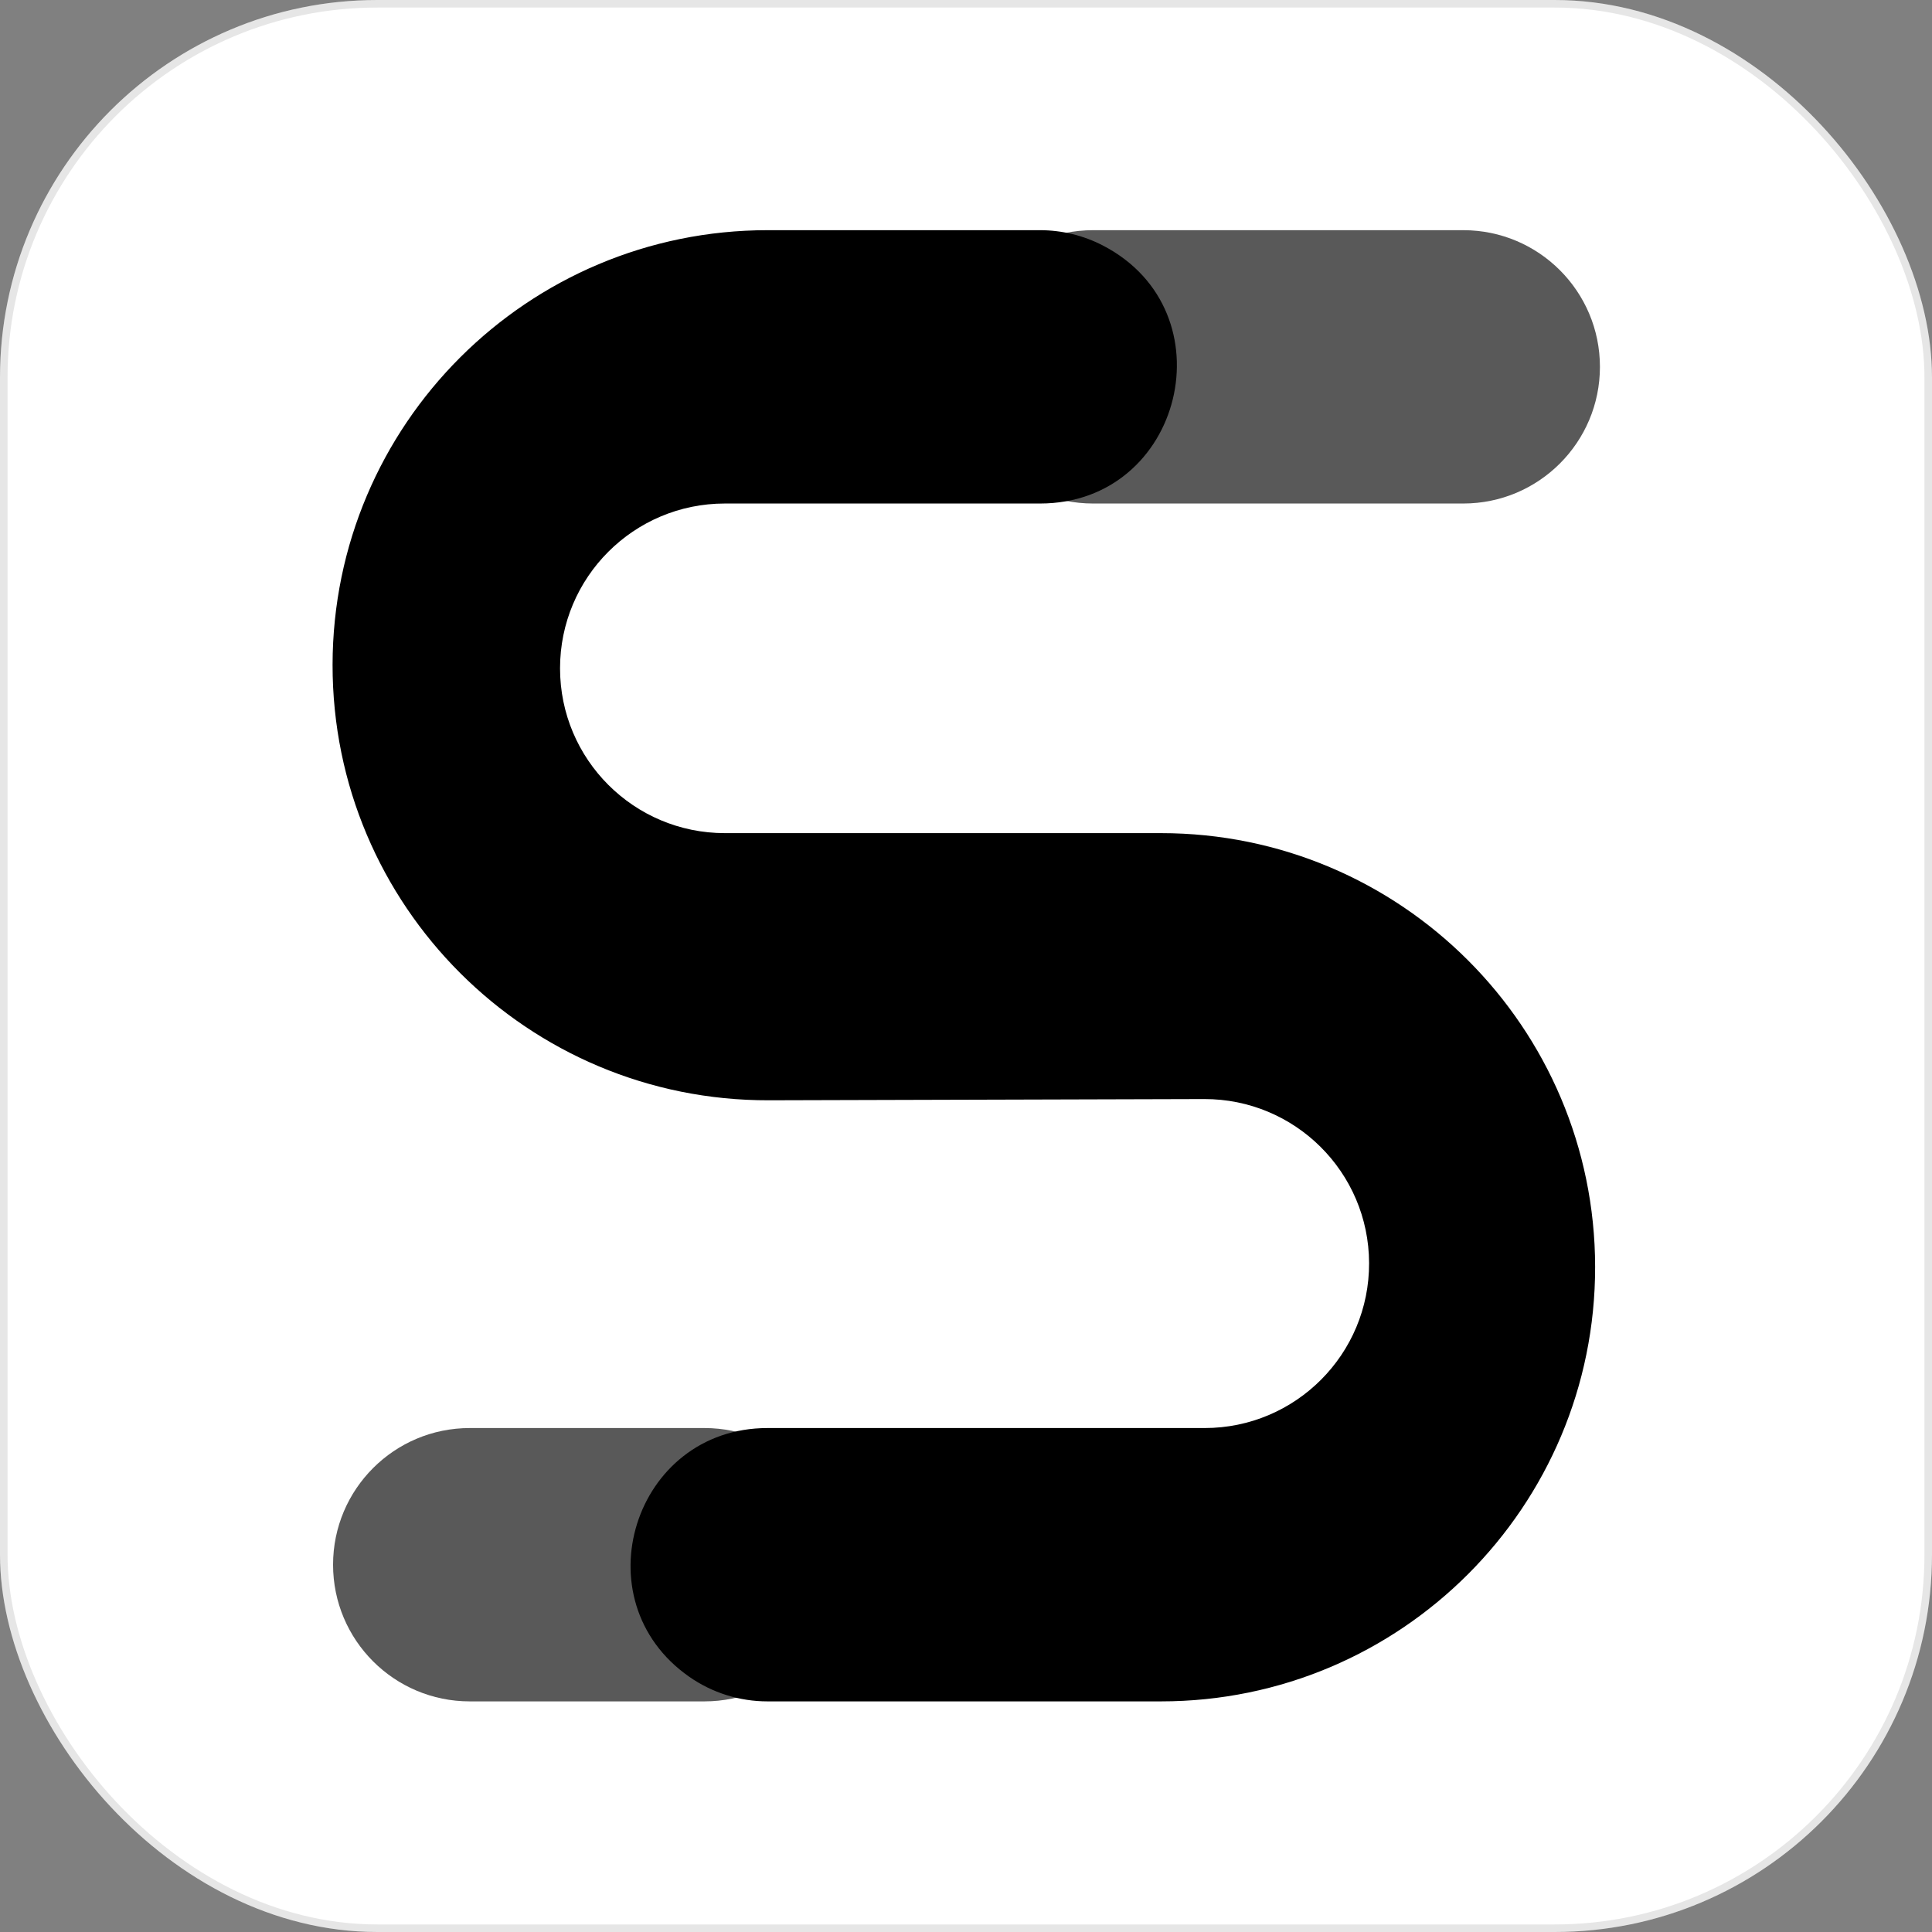 <svg width="512" height="512" viewBox="0 0 512 512" fill="none" xmlns="http://www.w3.org/2000/svg">
<rect x="0" y="0" width="512" height="512" fill="#808080" stroke="none"/>
<rect width="512" height="512" rx="100" fill="white"/>
<rect x="1" y="1" width="510" height="510" rx="99" stroke="black" stroke-opacity="0.1" stroke-width="2"/>
<path d="M253.441 97.219C253.441 77.216 269.657 61 289.66 61H387.781C407.784 61 423.999 77.216 423.999 97.219V97.219C423.999 117.222 407.784 133.437 387.781 133.437H289.66C269.657 133.437 253.441 117.222 253.441 97.219V97.219Z" fill="#595959"/>
<path d="M88.266 414.665C88.266 394.662 104.481 378.446 124.484 378.446H186.698C206.701 378.446 222.917 394.662 222.917 414.665V414.665C222.917 434.668 206.701 450.884 186.698 450.884H124.484C104.481 450.884 88.266 434.668 88.266 414.665V414.665Z" fill="#595959"/>
<path d="M275.614 61H203.427C139.805 61 88.208 112.537 88.134 176.16C88.06 240.013 139.898 291.766 203.751 291.586L319.107 291.262C343.178 291.194 362.748 310.65 362.822 334.721C362.896 358.848 343.357 378.447 319.23 378.447H203.389C167.957 378.447 153.602 424.073 182.652 444.36C188.733 448.607 195.972 450.884 203.389 450.884H307.677C371.268 450.884 422.799 399.294 422.725 335.703C422.651 272.216 371.164 220.789 307.677 220.789H192.093C167.974 220.789 148.42 201.238 148.417 177.118C148.414 152.995 167.969 133.437 192.093 133.437H275.614C313.536 133.437 325.958 82.545 292.301 65.073C287.146 62.397 281.422 61 275.614 61Z" fill="black"/>
</svg>
